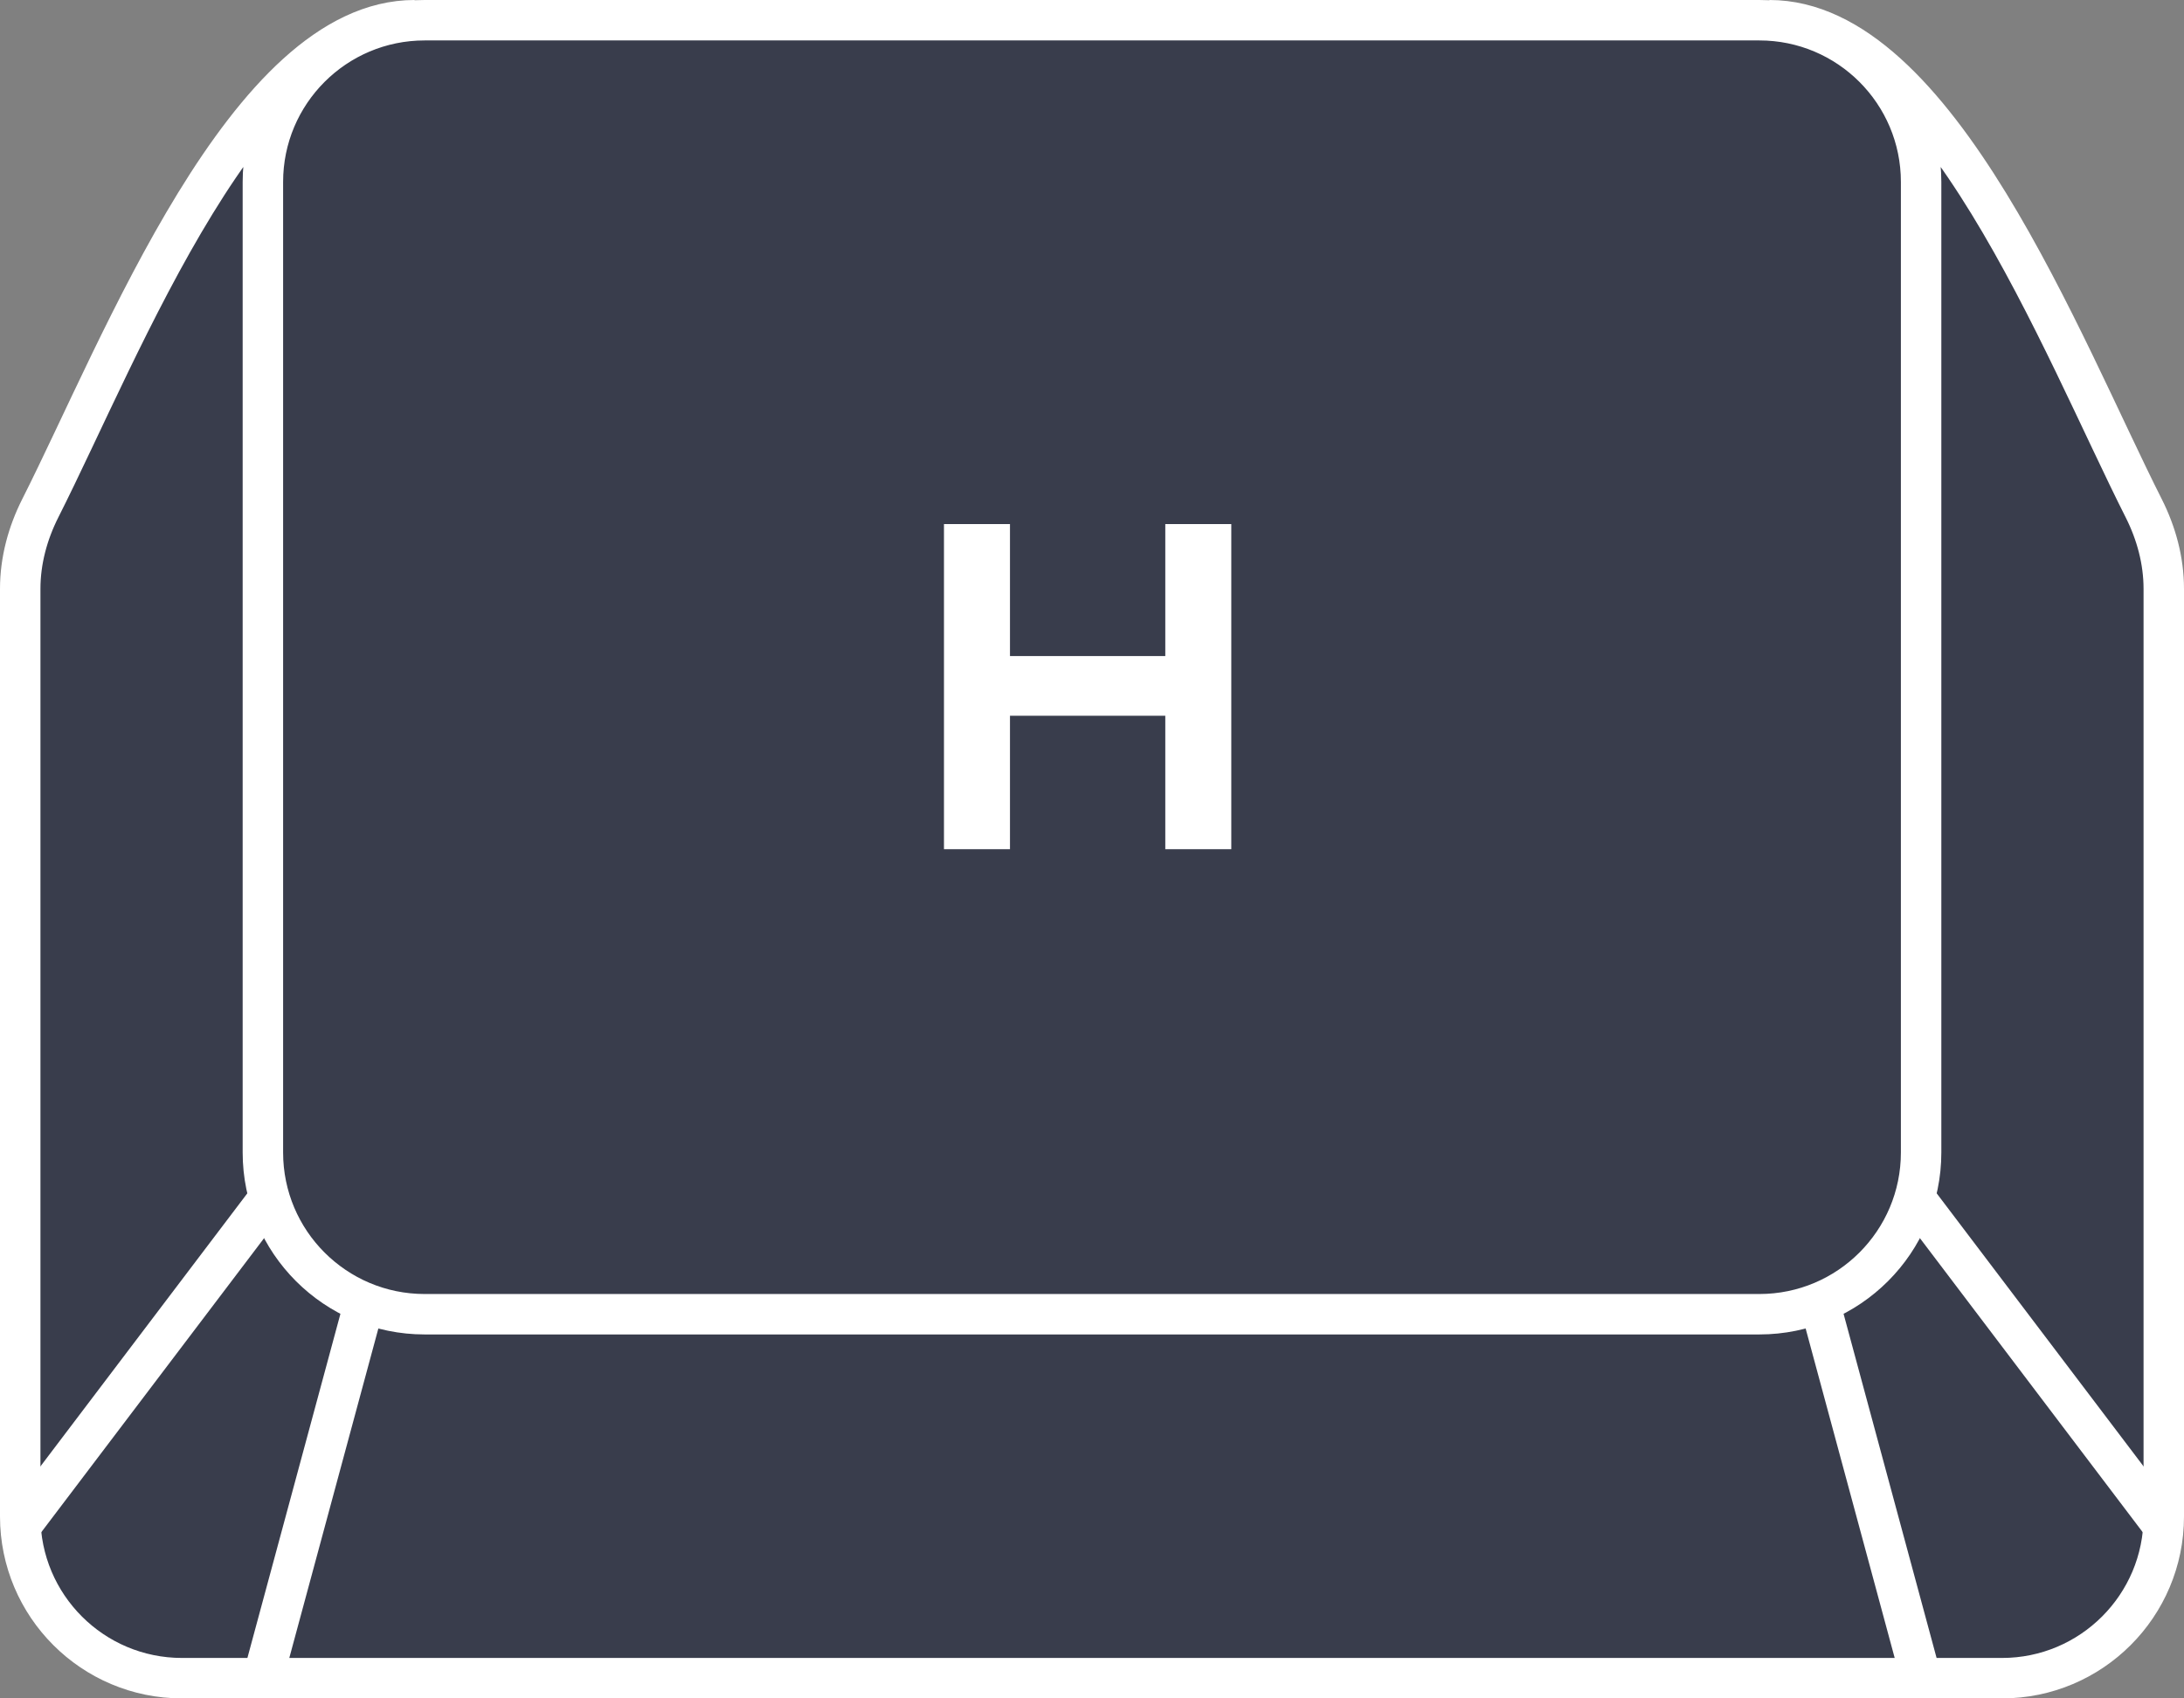 <svg width="108" height="84" viewBox="0 0 108 84" fill="none" xmlns="http://www.w3.org/2000/svg">
<rect x="0" y="0" width="108" height="84" fill="#808080" stroke="none"/>
<path d="M1 29.125V75C1 79.418 4.582 83 9 83H99C103.418 83 107 79.418 107 75V29.125C107 27.732 106.633 26.374 106.005 25.131C101.957 17.116 95.789 1 87.5 1H20.5C12.211 1 6.043 17.116 1.995 25.131C1.367 26.374 1 27.732 1 29.125Z" fill="#393D4C"/>
<path d="M20.5 1C12.211 1 6.043 17.116 1.995 25.131C1.367 26.374 1 27.732 1 29.125V75C1 79.418 4.582 83 9 83H99C103.418 83 107 79.418 107 75V29.125C107 27.732 106.633 26.374 106.005 25.131C101.957 17.116 95.789 1 87.5 1M13 57V9C13 4.582 16.582 1 21 1H87C91.418 1 95 4.582 95 9V57C95 61.418 91.418 65 87 65H21C16.582 65 13 61.418 13 57Z" stroke="white" stroke-width="2"/>
<path d="M18 64.5L13 83" stroke="white" stroke-width="2"/>
<path d="M90 64.5L95 83" stroke="white" stroke-width="2"/>
<path d="M13.5 59L1 75.5" stroke="white" stroke-width="2"/>
<path d="M94.5 59L107 75.5" stroke="white" stroke-width="2"/>
<path d="M60.888 25.92V42H57.624V35.4H49.944V42H46.68V25.92H49.944V32.448H57.624V25.92H60.888Z" fill="white"/>
</svg>
